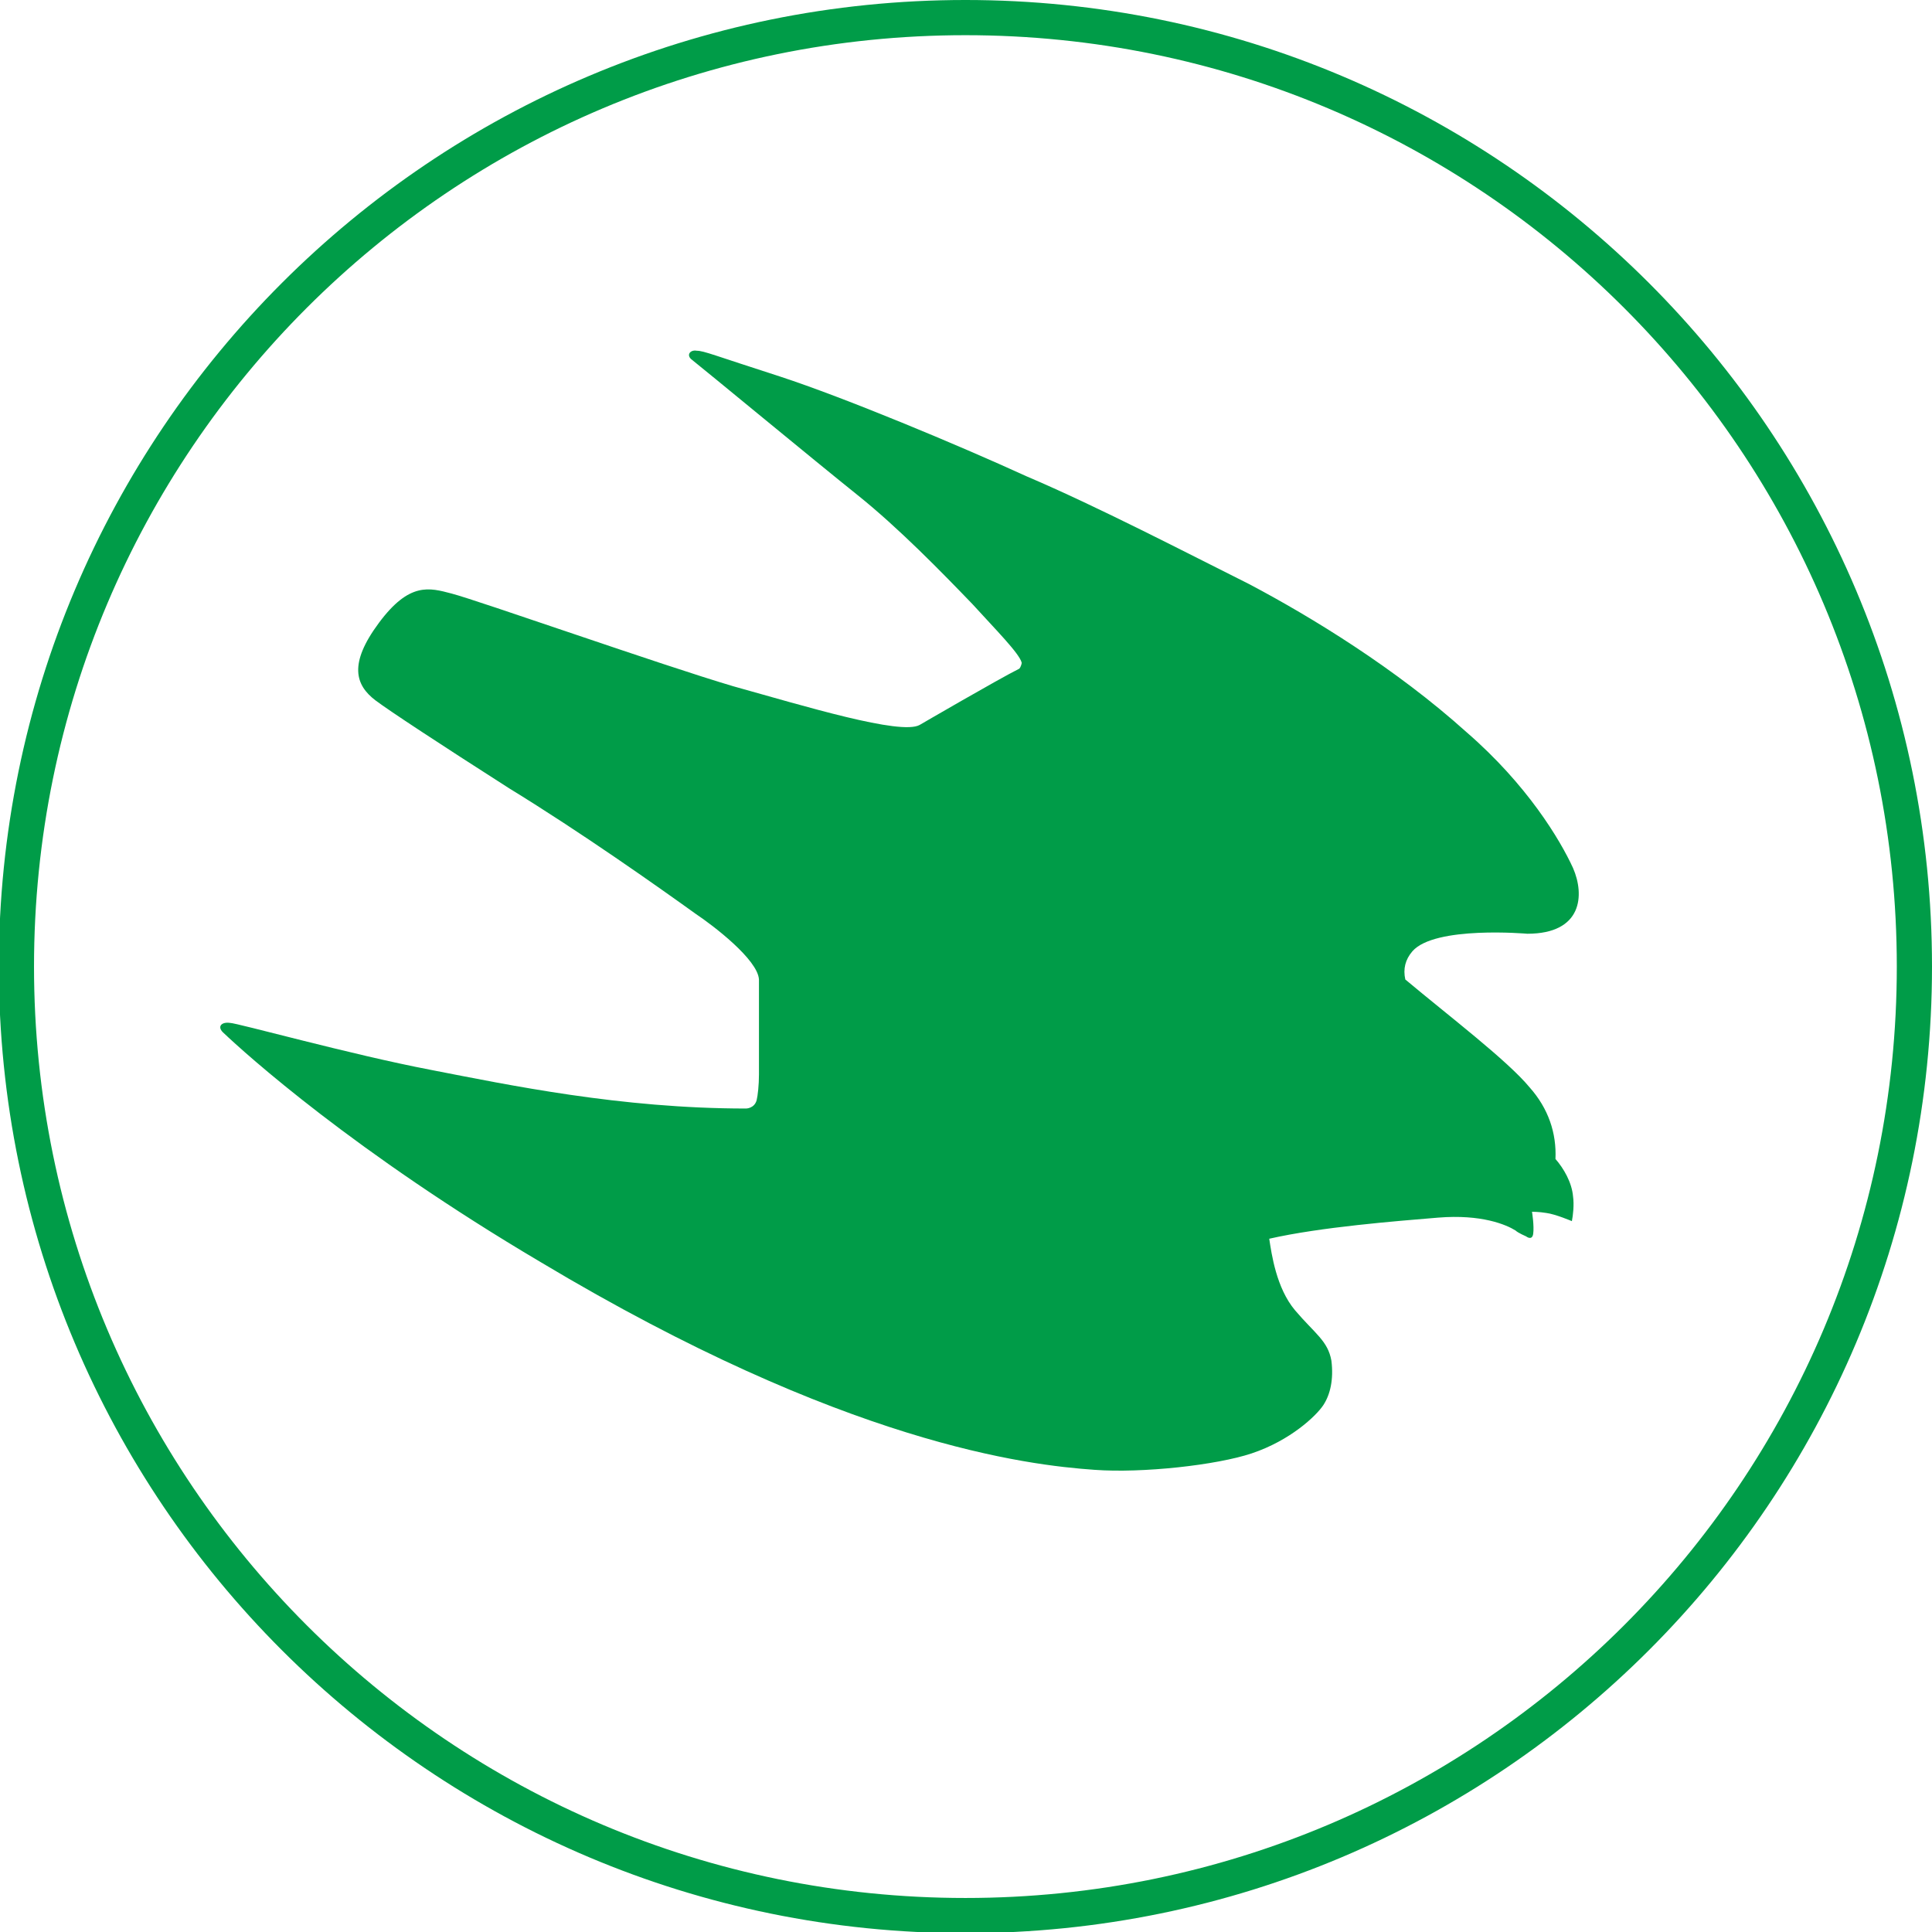 <?xml version="1.0" encoding="utf-8"?>
<!-- Generator: Adobe Illustrator 26.0.2, SVG Export Plug-In . SVG Version: 6.00 Build 0)  -->
<svg version="1.1" id="Lager_1" xmlns="http://www.w3.org/2000/svg" xmlns:xlink="http://www.w3.org/1999/xlink" x="0px" y="0px"
	 viewBox="0 0 164.7 164.7" style="enable-background:new 0 0 164.7 164.7;" xml:space="preserve">
<style type="text/css">
	.st0{fill-rule:evenodd;clip-rule:evenodd;fill:none;}
	.st1{fill-rule:evenodd;clip-rule:evenodd;fill:none;stroke:#009C48;stroke-width:3;}
	.st2{fill-rule:evenodd;clip-rule:evenodd;fill:#009C48;}
	.st3{fill:#059839;}
</style>
<g>
	<path class="st0" d="M167.2,82.3c0,46.9-38,84.9-84.9,84.9c-46.9,0-84.9-38-84.9-84.9c0-46.9,38-84.9,84.9-84.9
		C129.2-2.5,167.2,35.5,167.2,82.3z"/>
</g>
<g>
	<path class="st1" d="M163.2,82.4c0,44.7-36.2,80.9-80.9,80.9c-44.7,0-80.9-36.2-80.9-80.9c0-44.7,36.2-80.9,80.9-80.9
		C127,1.5,163.2,37.7,163.2,82.4z"/>
	<path class="st2" d="M111.2,36.8L111.2,36.8 M120.4,81.1c1.9-2.2,9.8-1.5,9.8-1.5c4.7,0,4.9-3.3,3.9-5.6c-1.1-2.4-3.9-7.1-9.1-11.6
		c-6-5.4-13.2-9.8-18.5-12.6c-5.4-2.7-12.9-6.6-19-9.2c-5.9-2.7-15.5-6.7-21-8.5c-5.6-1.8-6.5-2.2-7.1-2.2c-0.5-0.1-0.9,0.3-0.5,0.7
		c0.9,0.7,10.7,8.8,14.2,11.6c3.5,2.8,7.2,6.6,9.8,9.3c2,2.2,4,4.2,4.2,5c0,0.1-0.1,0.4-0.2,0.5c-1.8,0.9-8.5,4.8-8.5,4.8
		c-1.6,0.9-9.8-1.6-15.9-3.3c-6.1-1.8-21.7-7.3-24-7.9c-1.9-0.5-3.6-1-6.2,2.5c-2.6,3.5-2,5.3-0.3,6.6c1.2,0.9,5.3,3.6,11.4,7.5
		c6.2,3.8,12.7,8.4,15.9,10.7c1.5,1,5.3,3.9,5.4,5.6c0,3.2,0,7.1,0,8.1c0,0.9-0.1,1.8-0.2,2.2c-0.2,0.7-0.9,0.7-0.9,0.7
		c-10.7,0-20.2-2-26.9-3.3c-6.8-1.3-16.5-4-17.1-4c-0.7-0.1-1.1,0.3-0.6,0.8c2,1.9,11.2,10.2,27.1,19.6
		c25.9,15.5,41.5,17.3,47.2,17.7c4.1,0.3,10.4-0.4,13.4-1.4c3.3-1.1,5.5-3.2,6.1-4.1c0.6-0.9,0.9-2.2,0.7-3.8
		c-0.3-1.7-1.4-2.3-3.1-4.3c-1.6-1.9-2-4.8-2.2-6.1c4.4-1,10.8-1.5,14.4-1.8c3.7-0.3,5.8,0.6,6.6,1.1c0.2,0.2,0.9,0.5,0.9,0.5
		s0.5,0.4,0.6-0.2c0.1-0.7-0.1-1.9-0.1-1.9s0.6,0,1.2,0.1c0.8,0.1,2.2,0.7,2.2,0.7c0.1-0.5,0.2-1.4,0.1-2.1
		c-0.1-1.2-0.8-2.4-1.5-3.2c0.1-2.2-0.6-4.3-2.2-6.1c-1.9-2.3-6.9-6.1-10.6-9.2C119.6,82.6,119.8,81.8,120.4,81.1L120.4,81.1z"/>
</g>
<g>
	<path class="st0" d="M-46.1,82.3c0,46.9-38,84.9-84.9,84.9c-46.9,0-84.9-38-84.9-84.9c0-46.9,38-84.9,84.9-84.9
		C-84.1-2.5-46.1,35.5-46.1,82.3z"/>
</g>
<g>
	<path class="st1" d="M-50.1,82.4c0,44.7-36.2,80.9-80.9,80.9c-44.7,0-80.9-36.2-80.9-80.9c0-44.7,36.2-80.9,80.9-80.9
		C-86.3,1.5-50.1,37.7-50.1,82.4z"/>
	<path class="st2" d="M-102.1,36.8L-102.1,36.8 M-92.9,81.1c1.9-2.2,9.8-1.5,9.8-1.5c4.7,0,4.9-3.3,3.9-5.6
		c-1.1-2.4-3.9-7.1-9.1-11.6c-6-5.4-13.2-9.8-18.5-12.6c-5.4-2.7-12.9-6.6-19-9.2c-5.9-2.7-15.5-6.7-21-8.5
		c-5.6-1.8-6.5-2.2-7.1-2.2c-0.5-0.1-0.9,0.3-0.5,0.7c0.9,0.7,10.7,8.8,14.2,11.6c3.5,2.8,7.2,6.6,9.8,9.3c2,2.2,4,4.2,4.2,5
		c0,0.1-0.1,0.4-0.2,0.5c-1.8,0.9-8.5,4.8-8.5,4.8c-1.6,0.9-9.8-1.6-15.9-3.3c-6.1-1.8-21.7-7.3-24-7.9c-1.9-0.5-3.6-1-6.2,2.5
		c-2.6,3.5-2,5.3-0.3,6.6c1.2,0.9,5.3,3.6,11.4,7.5c6.2,3.8,12.7,8.4,15.9,10.7c1.5,1,5.3,3.9,5.4,5.6c0,3.2,0,7.1,0,8.1
		c0,0.9-0.1,1.8-0.2,2.2c-0.2,0.7-0.9,0.7-0.9,0.7c-10.7,0-20.2-2-26.9-3.3c-6.8-1.3-16.5-4-17.1-4c-0.7-0.1-1.1,0.3-0.6,0.8
		c2,1.9,11.2,10.2,27.1,19.6c25.9,15.5,41.5,17.3,47.2,17.7c4.1,0.3,10.4-0.4,13.4-1.4c3.3-1.1,5.5-3.2,6.1-4.1
		c0.6-0.9,0.9-2.2,0.7-3.8c-0.3-1.7-1.4-2.3-3.1-4.3c-1.6-1.9-2-4.8-2.2-6.1c4.4-1,10.8-1.5,14.4-1.8c3.7-0.3,5.8,0.6,6.6,1.1
		c0.2,0.2,0.9,0.5,0.9,0.5s0.5,0.4,0.6-0.2c0.1-0.7-0.1-1.9-0.1-1.9s0.6,0,1.2,0.1c0.8,0.1,2.2,0.7,2.2,0.7c0.1-0.5,0.2-1.4,0.1-2.1
		c-0.1-1.2-0.8-2.4-1.5-3.2c0.1-2.2-0.6-4.3-2.2-6.1c-1.9-2.3-6.9-6.1-10.6-9.2C-93.7,82.6-93.6,81.8-92.9,81.1L-92.9,81.1z"/>
</g>
<g>
	<path class="st3" d="M-216.9,180.1h8c1.9,0,3.8,0,5.1,1c0.9,0.7,1.6,1.8,1.6,3.2c0,1.5-0.6,2.7-1.5,3.4c-1.4,1.2-3.5,1.2-5.6,1.2
		h-7.5V180.1z M-219.4,177.9v26h8c4.3,0,5.2,0,6.5-0.2c4.9-0.8,6.3-4.4,6.3-7.2c0-3.5-2.1-5.8-5.4-6.6c-0.1,0-0.2,0-0.3-0.1
		c0.1,0,0.2,0,0.2,0c1.7-0.3,4.6-1.7,4.6-5.5c0-2-0.8-3.6-2.1-4.7c-2-1.7-6.6-1.7-6.6-1.7H-219.4z M-216.9,191h7.4
		c1.5,0,2.8,0,4,0.4c0.5,0.1,4.2,1.1,4.2,5.2c0,3.2-2.1,4.8-5.6,5c-0.6,0-1.5,0-3.3,0h-6.8V191z"/>
	<path class="st3" d="M-192,203.9h-2.2v-18.2h2.2v2.9c1.1-2.4,3-3.2,5.3-3.2c0.5,0,0.8,0,1.3,0.1v2c-0.7-0.1-0.8-0.1-1.4-0.1
		c-0.6,0-2.4,0-3.7,1.4c-1.4,1.6-1.4,3.4-1.4,7.2V203.9z"/>
	<path class="st3" d="M-171.3,195.6c0,1.8-0.1,3.3-1.5,4.7c-1.2,1.2-3.1,2-4.8,2c-2.5,0-3.6-1.6-3.6-3c0-2.2,2.3-2.9,4.3-3.5
		c1-0.3,2-0.5,4.5-1.2l1.1-0.3V195.6z M-166.5,202.1c-2.7,0-2.7-0.7-2.7-3.9v-5.9c0-1.8,0-2.6-0.2-3.5c-0.8-3-4.2-3.5-6.4-3.5
		c-2.5,0-4.8,0.8-6.1,2.8c-0.7,1.1-0.9,2.2-1.1,3.1l2.5,0.4c0-1.9,0.3-4.4,4.8-4.4c4.4,0,4.4,2.9,4.4,4.2v0.9l-2.2,0.5
		c-5.7,1.3-10,2.3-10,6.5c0,1.9,1.2,5,5.7,5c2.6,0,5.2-1.1,6.3-3.4c0-0.1,0.1-0.2,0.2-0.4v0.3c0.2,2.8,2.1,3,4.9,3V202.1z"/>
	<path class="st3" d="M-128.9,203.9h-2.5l0.2-22.8l-8.8,22.8h-1.7l-8.9-22.8l0.3,22.8h-2.5v-26h3l9.1,21.9l8.7-21.9h3.2V203.9z"/>
	<path class="st3" d="M-120.7,178h-2.2v3.5h2.2V178z M-120.7,185.7h-2.2v18.2h2.2V185.7z"/>
	<path class="st3" d="M-112.8,203.9h-2.2v-26h2.2V203.9z"/>
	<path class="st3" d="M-104.9,185.7v16c0,1.7,0,6.9-0.1,8.2c-0.1,1.1-0.2,3.7-3.6,3.7c-1.1,0-2.2-0.3-3.2-0.8v-2.1
		c1.4,0.9,2.7,0.9,3,0.9c0.8,0,1.3-0.2,1.5-1c0.2-0.5,0.2-0.5,0.2-6v-3.3v-15.6H-104.9z M-104.9,181.4h-2.2V178h2.2V181.4z"/>
	<path class="st3" d="M-86.3,195c0,4.2-1.9,7.4-5.9,7.4c-3.1,0-5.8-2.1-5.8-7.3c0-1.5,0.2-4.2,1.7-6c1-1.2,2.6-1.9,4.2-1.9
		C-86.2,187.2-86.3,193.9-86.3,195z M-83.9,194.7c0-4.7-2.5-9.4-8.2-9.4c-5.9,0-8.3,5-8.3,9.8c0,5.1,2.9,9.3,8.2,9.3
		C-87.1,204.3-83.9,200.2-83.9,194.7z"/>
	<path class="st3" d="M-73.8,203.9h-1.8l-6.3-18.2h2.2l5,14.8l5.6-14.8h2.2L-73.8,203.9z"/>
	<path class="st3" d="M-52.5,195.6c0,1.8-0.1,3.3-1.5,4.7c-1.2,1.2-3.1,2-4.8,2c-2.5,0-3.6-1.6-3.6-3c0-2.2,2.3-2.9,4.3-3.5
		c1-0.3,2-0.5,4.5-1.2l1.1-0.3V195.6z M-47.6,202.1c-2.7,0-2.7-0.7-2.7-3.9v-5.9c0-1.8,0-2.6-0.2-3.5c-0.8-3-4.2-3.5-6.4-3.5
		c-2.5,0-4.8,0.8-6.1,2.8c-0.7,1.1-0.9,2.2-1.1,3.1l2.5,0.4c0-1.9,0.3-4.4,4.8-4.4c4.4,0,4.4,2.9,4.4,4.2v0.9l-2.2,0.5
		c-5.7,1.3-10,2.3-10,6.5c0,1.9,1.2,5,5.7,5c2.6,0,5.2-1.1,6.3-3.4c0-0.1,0.1-0.2,0.2-0.4v0.3c0.2,2.8,2.1,3,4.9,3V202.1z"/>
	<path class="st3" d="M-42.3,203.9h-2.2v-26h2.2V203.9z"/>
	<path class="st3" d="M-94.9,180.6c0,0.8-0.6,1.5-1.3,1.5c-0.7,0-1.3-0.7-1.3-1.5c0-0.8,0.6-1.5,1.3-1.5
		C-95.5,179.1-94.9,179.8-94.9,180.6z"/>
	<path class="st3" d="M-88,180.6c0,0.8-0.6,1.5-1.3,1.5c-0.7,0-1.3-0.7-1.3-1.5c0-0.8,0.6-1.5,1.3-1.5
		C-88.6,179.1-88,179.8-88,180.6z"/>
</g>
</svg>
